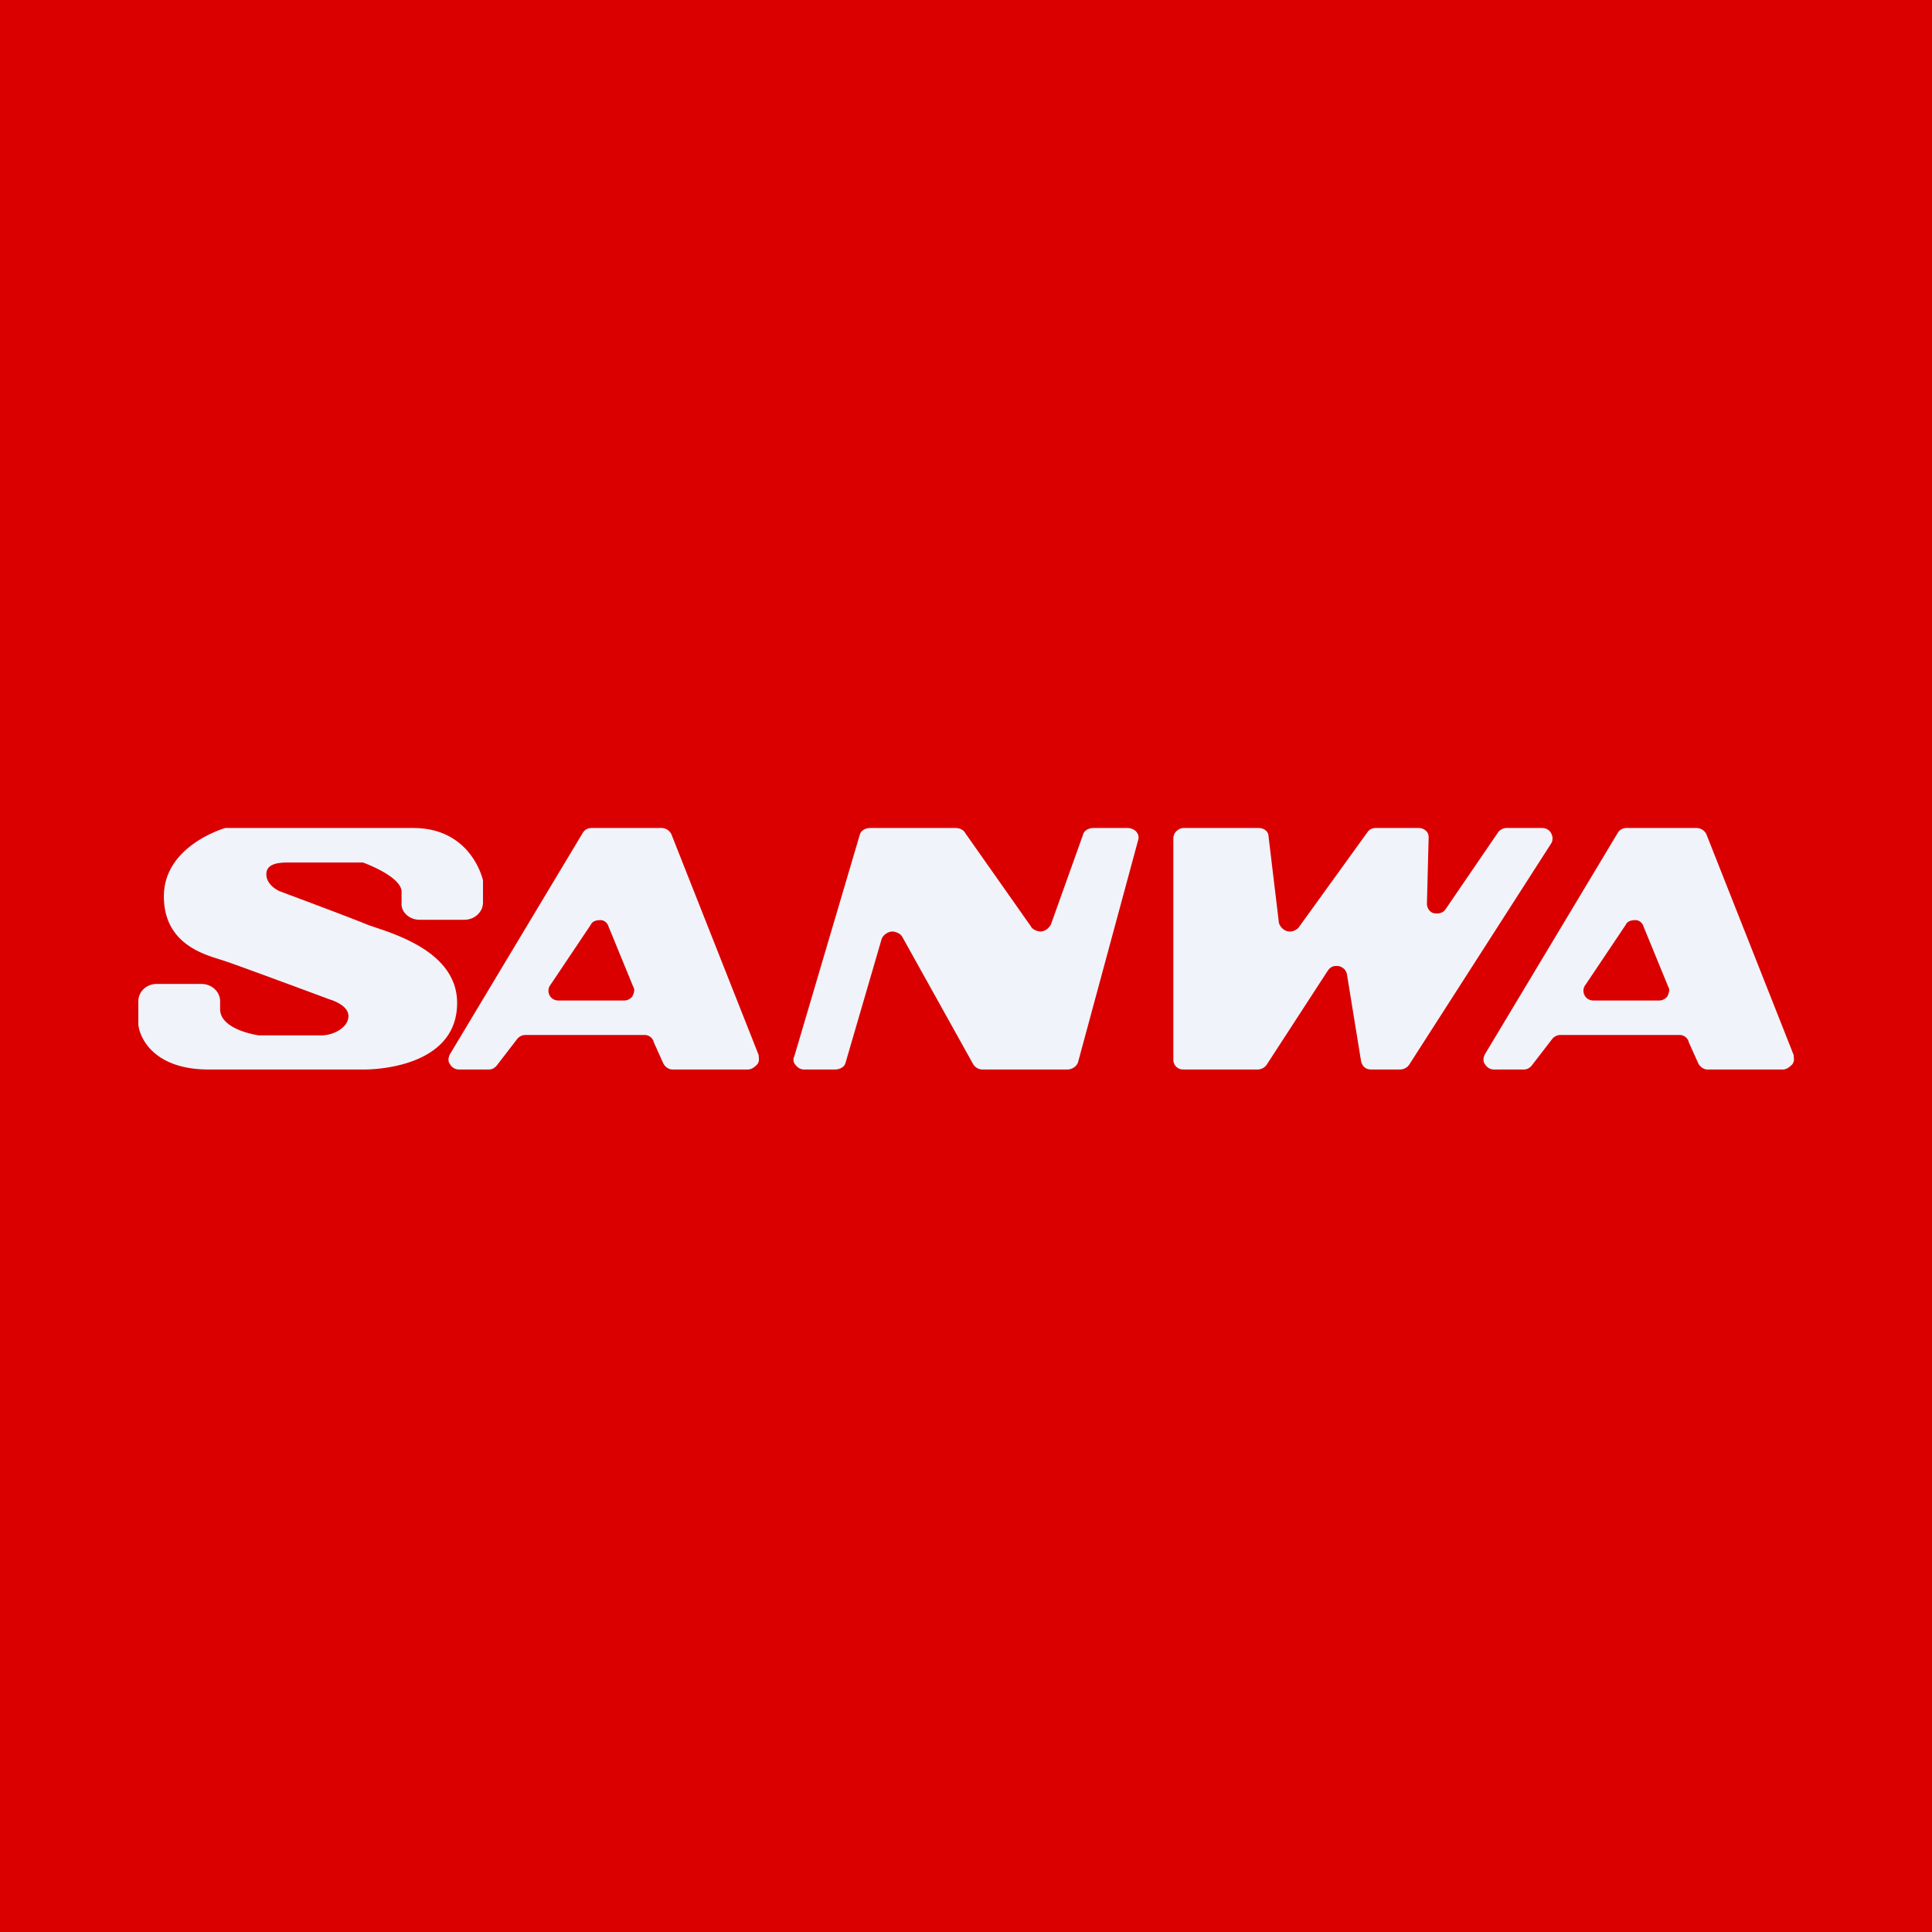 <svg width="56" height="56" viewBox="0 0 56 56" xmlns="http://www.w3.org/2000/svg"><path fill="#DB0000" d="M0 0h56v56H0z"/><path d="M12.15 26.66h1.31c.3 0 .54-.23.54-.5v-.64S13.68 24 11.98 24H6.53s-1.78.5-1.78 1.98c0 1.47 1.32 1.72 1.78 1.88.45.15 3.03 1.11 3.03 1.11s.54.15.54.48c0 .33-.43.56-.78.56H7.5s-1.12-.15-1.12-.76v-.23c0-.28-.25-.5-.54-.5h-1.3c-.29 0-.53.22-.53.5v.66c0 .23.3 1.32 2.04 1.32h4.5s2.7.05 2.7-1.93c0-1.6-2.14-2.08-2.63-2.28-.48-.2-2.52-.96-2.52-.96s-.38-.16-.38-.49c0-.33.4-.34.67-.34h2.13s1.12.4 1.12.85v.33c-.02.25.22.48.52.48ZM21.99 30.58l-2.53-6.4a.32.32 0 0 0-.3-.18h-2.02c-.1 0-.2.05-.26.16l-3.84 6.4a.35.35 0 0 0-.04.15c0 .05.01.1.04.13.05.1.16.16.26.16h.87c.1 0 .18-.05.24-.13l.57-.74a.31.31 0 0 1 .23-.13h3.48c.13 0 .24.1.26.21l.27.6c.05.11.16.19.27.19h2.18c.1 0 .18-.05.26-.13.05-.04.06-.1.07-.14l-.01-.15Zm-6.03-2.04 1.16-1.73c.05-.11.16-.14.29-.14.1 0 .2.08.23.19l.71 1.73c.06.1.03.18-.02.29a.3.3 0 0 1-.24.12h-1.9c-.1 0-.2-.04-.26-.15a.28.28 0 0 1 .03-.31ZM51.99 30.58l-2.53-6.4a.32.32 0 0 0-.3-.18h-2.02c-.1 0-.2.05-.26.16l-3.84 6.4a.35.35 0 0 0-.04.15c0 .05.01.1.04.13.05.1.16.16.26.16h.87c.1 0 .18-.05.24-.13l.57-.74a.31.31 0 0 1 .23-.13h3.48c.13 0 .24.1.26.21l.27.6c.05.11.16.19.27.19h2.18c.1 0 .18-.05.26-.13.05-.04.06-.1.07-.14l-.01-.15Zm-6.03-2.04 1.16-1.73c.05-.11.16-.14.29-.14.1 0 .2.08.23.19l.71 1.73c.06.1.03.18-.02.29a.3.3 0 0 1-.24.12h-1.9c-.1 0-.2-.04-.26-.15a.28.28 0 0 1 .03-.31ZM23.02 30.63l1.9-6.43c.03-.13.17-.2.3-.2h2.48c.11 0 .23.05.28.15l1.9 2.7c.05.1.19.15.3.15.14-.02.22-.1.28-.2l.93-2.6c.03-.13.17-.2.3-.2h.99c.11 0 .2.05.25.1.06.07.09.15.06.25l-1.74 6.43c-.03.12-.17.22-.31.22h-2.45a.32.32 0 0 1-.28-.15l-2.06-3.7c-.06-.1-.2-.15-.3-.15a.38.38 0 0 0-.29.2l-1.05 3.6c-.03.13-.17.2-.31.2h-.87a.3.3 0 0 1-.26-.12c-.05-.05-.07-.1-.07-.16 0-.03 0-.06.02-.1ZM34.31 24h2.17c.16 0 .29.1.29.25l.3 2.5c.04.14.18.26.33.25.09 0 .17-.05.23-.1l2-2.77a.28.28 0 0 1 .24-.13h1.25a.3.3 0 0 1 .21.08c.06.05.08.12.08.2l-.05 1.91c0 .13.08.25.2.28.14.02.27 0 .35-.13l1.51-2.21a.31.31 0 0 1 .24-.13h1.04c.1 0 .21.05.26.15.02.04.04.09.04.13 0 .06 0 .11-.04.17l-4.12 6.42a.33.33 0 0 1-.26.13h-.84c-.16 0-.26-.1-.29-.25l-.41-2.52a.3.3 0 0 0-.32-.23c-.1 0-.17.05-.23.13l-1.78 2.74a.33.33 0 0 1-.26.13H34.3a.28.28 0 0 1-.29-.28V24.3c0-.07.03-.15.08-.2.08-.07.13-.1.23-.1Z" fill="#F0F3FA"/></svg>